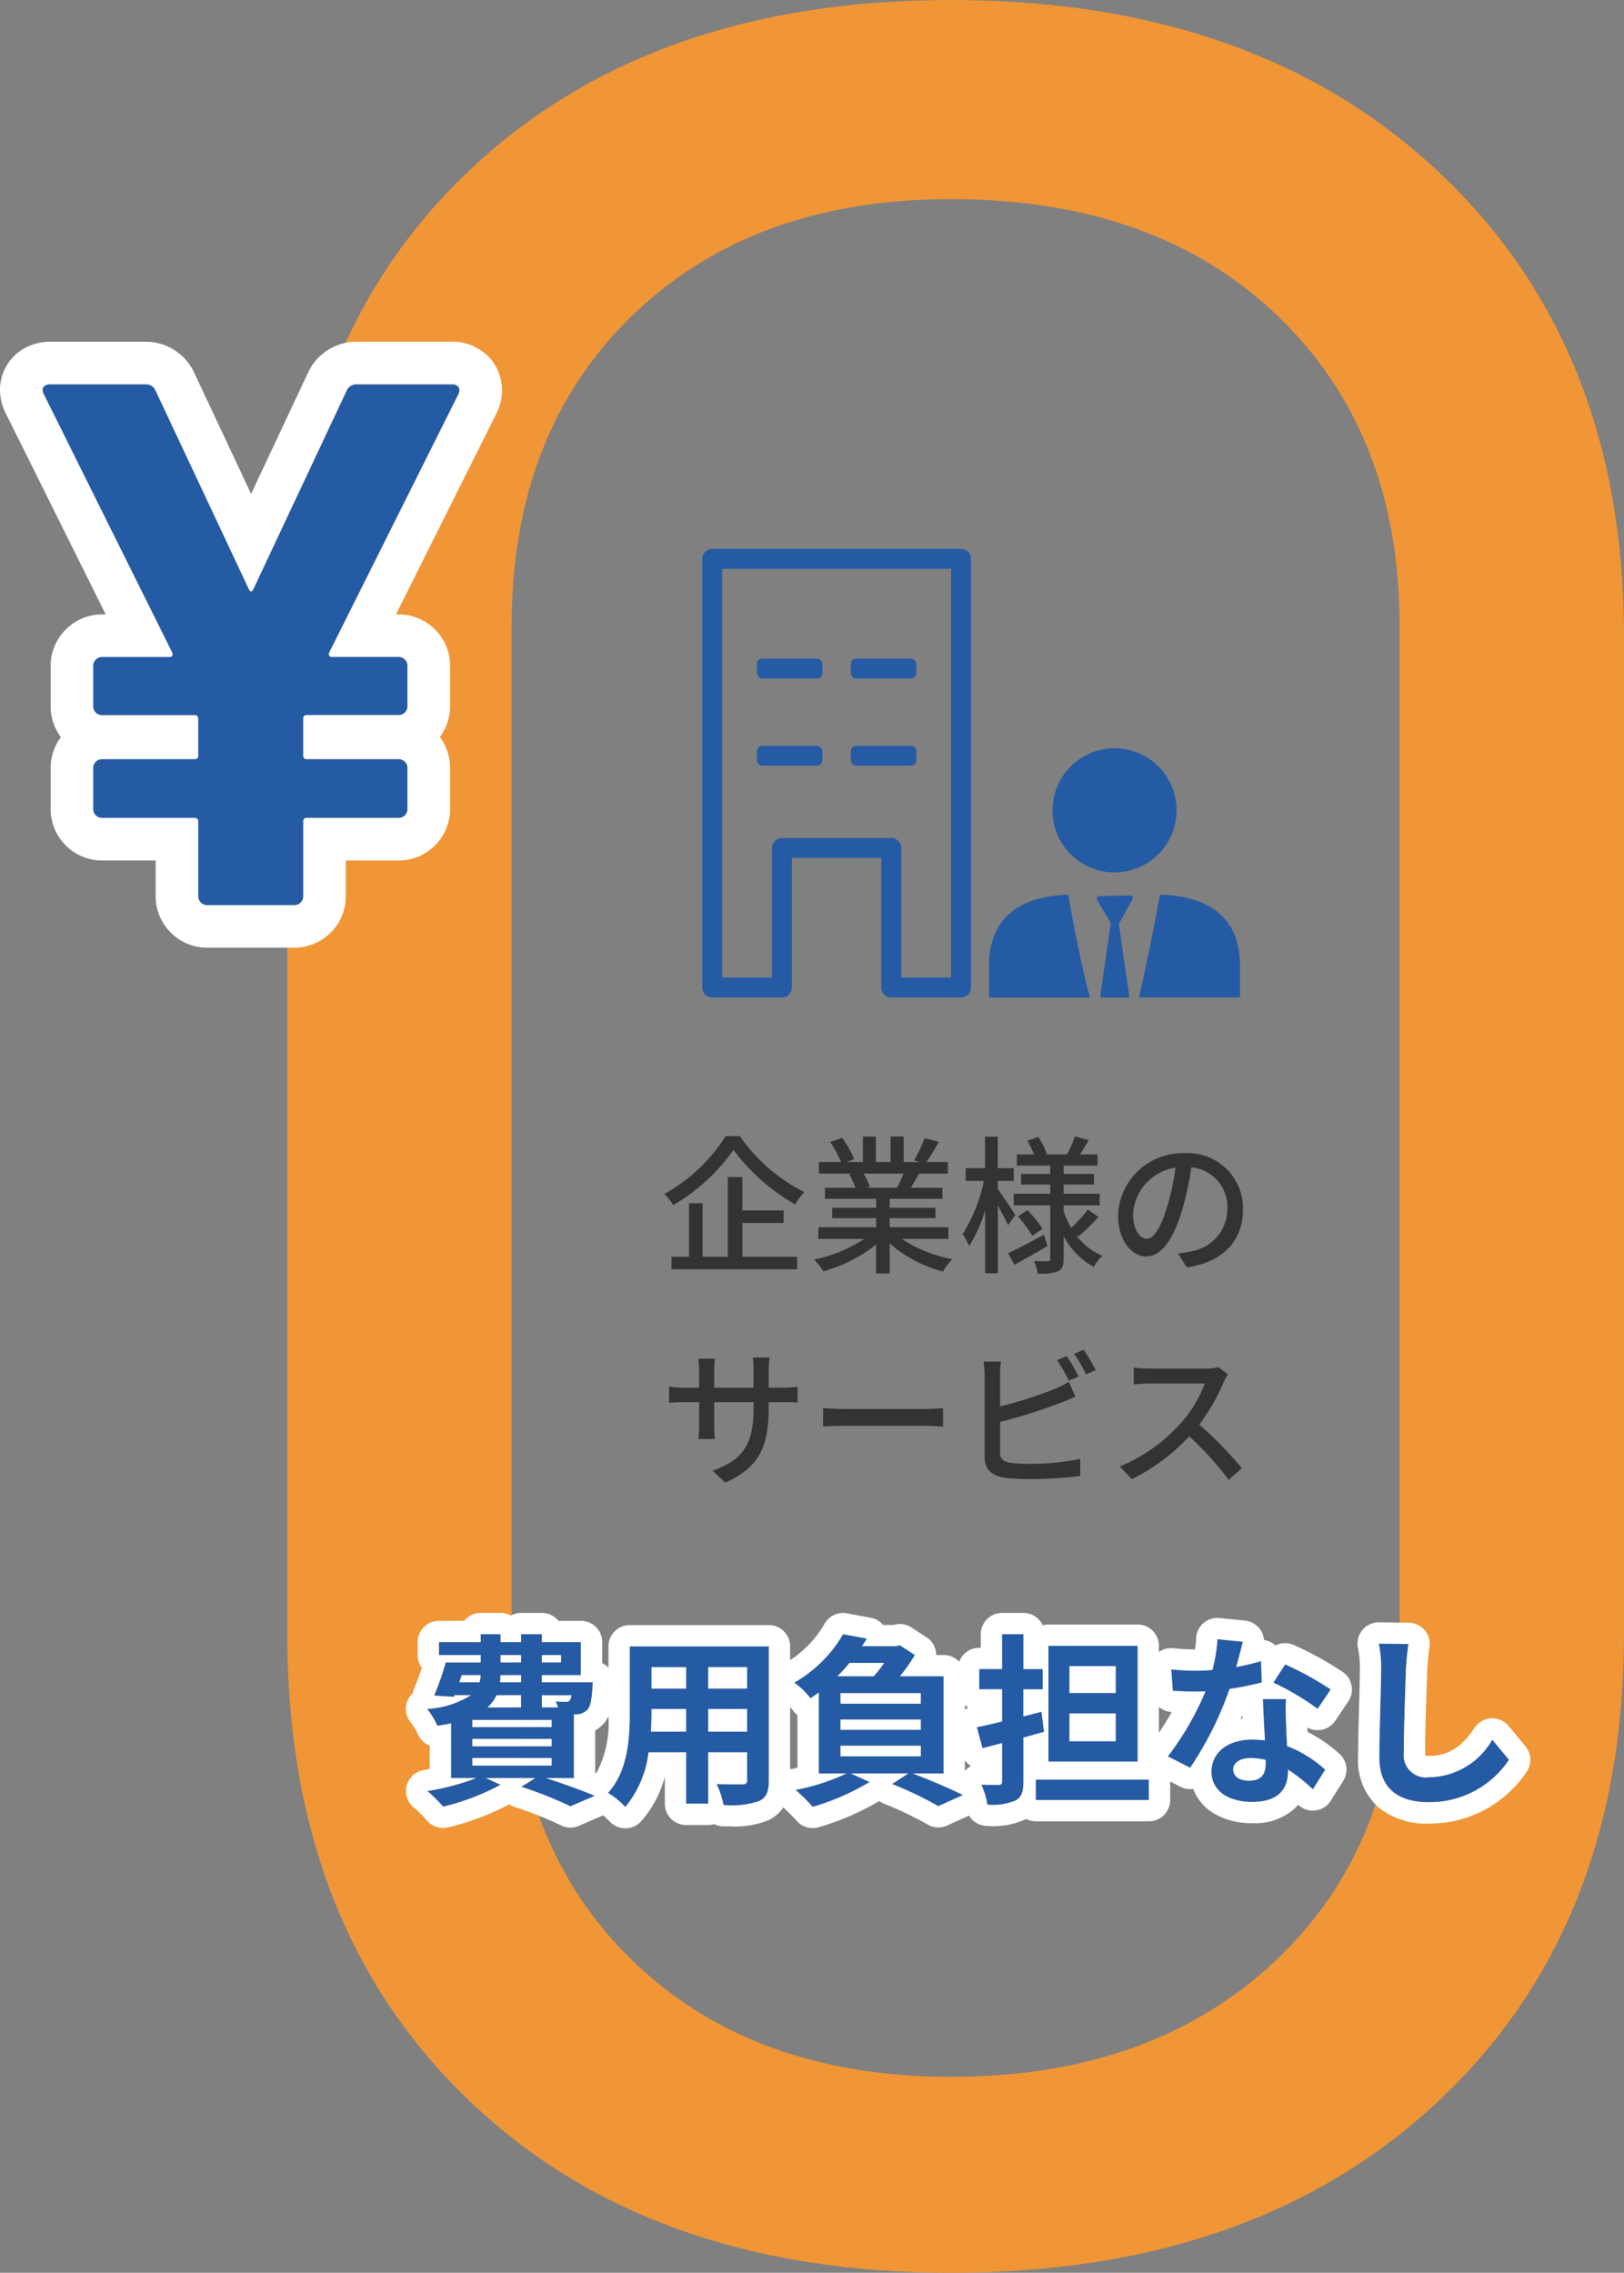 <svg xmlns="http://www.w3.org/2000/svg" width="152.631" height="213.543" viewBox="0 0 152.631 213.543">
  <rect x="0" y="0" width="152.631" height="213.543" fill="#808080" stroke="none"/>
  <g id="グループ_15571" data-name="グループ 15571" transform="translate(-51.685 -581)">
    <g id="グループ_15562" data-name="グループ 15562" transform="translate(-657.377 302.573)">
      <g id="グループ_3054" data-name="グループ 3054" transform="translate(775.062 330)">
        <path id="パス_3097" data-name="パス 3097" d="M799.385,372.147h-6.556a.937.937,0,0,1-.937-.937V359.035h-8.4V371.21a.937.937,0,0,1-.936.937H776a.937.937,0,0,1-.937-.937V330.937A.937.937,0,0,1,776,330h23.387a.937.937,0,0,1,.937.937V371.21A.937.937,0,0,1,799.385,372.147Zm-5.62-1.873h4.683v-38.4H776.935v38.4h4.683V358.1a.937.937,0,0,1,.937-.937h10.274a.937.937,0,0,1,.937.937Z" transform="translate(-775.062 -330)" fill="#255ba5"/>
      </g>
      <g id="グループ_3059" data-name="グループ 3059" transform="translate(780.199 340.303)">
        <g id="グループ_3055" data-name="グループ 3055" transform="translate(0 8.195)">
          <rect id="長方形_3640" data-name="長方形 3640" width="6.159" height="1.873" rx="0.517" fill="#255ba5"/>
        </g>
        <g id="グループ_3056" data-name="グループ 3056" transform="translate(8.827 8.195)">
          <rect id="長方形_3641" data-name="長方形 3641" width="6.159" height="1.873" rx="0.517" fill="#255ba5"/>
        </g>
        <g id="グループ_3057" data-name="グループ 3057" transform="translate(0)">
          <rect id="長方形_3642" data-name="長方形 3642" width="6.159" height="1.873" rx="0.517" fill="#255ba5"/>
        </g>
        <g id="グループ_3058" data-name="グループ 3058" transform="translate(8.827)">
          <rect id="長方形_3643" data-name="長方形 3643" width="6.159" height="1.873" rx="0.517" fill="#255ba5"/>
        </g>
      </g>
      <g id="グループ_3060" data-name="グループ 3060" transform="translate(802.014 362.484)">
        <path id="パス_3098" data-name="パス 3098" d="M840.067,399.37c-3.565.118-7.454,1.419-7.454,6.7v2.963h9.5C841.4,406.679,840.358,401.191,840.067,399.37Z" transform="translate(-832.613 -399.368)" fill="#255ba5"/>
        <path id="パス_3099" data-name="パス 3099" d="M864.666,399.365c-.4,2.323-1.44,7.49-1.971,9.664H872.2v-2.963C872.2,400.744,868.253,399.465,864.666,399.365Z" transform="translate(-848.607 -399.365)" fill="#255ba5"/>
      </g>
      <path id="パス_3100" data-name="パス 3100" d="M857.375,399.555l-2.927.044a.237.237,0,0,0-.2.358l1.5,2.513a.237.237,0,0,0,.41-.006l1.426-2.557A.237.237,0,0,0,857.375,399.555Z" transform="translate(-42.084 -36.982)" fill="#255ba5"/>
      <path id="パス_3101" data-name="パス 3101" d="M856.41,401.183l1.254,8.631a.113.113,0,0,1-.112.131h-2.507a.113.113,0,0,1-.112-.131l1.254-8.631A.113.113,0,0,1,856.41,401.183Z" transform="translate(-42.466 -37.796)" fill="#255ba5"/>
      <circle id="楕円形_17" data-name="楕円形 17" cx="5.831" cy="5.831" r="5.831" transform="translate(807.982 348.733)" fill="#255ba5"/>
    </g>
    <path id="パス_8836" data-name="パス 8836" d="M-.446,2.97q-28.512,0-45.441-16.335T-62.815-57.024v-93.852q0-27.324,16.929-43.51T-.446-210.573q28.809,0,46.035,16.335t17.226,43.362v93.852q0,27.324-17.226,43.659T-.446,2.97Zm0-18.414q19.008,0,30.591-10.989t11.583-29.4v-95.931q0-18.117-11.435-29.106T-.446-191.862q-18.711,0-30,10.989t-11.286,29.106v95.931q0,18.414,11.286,29.4T-.446-15.444Z" transform="translate(141.5 791.573)" fill="#f09637"/>
    <path id="パス_8837" data-name="パス 8837" d="M19.04-49a.769.769,0,0,1,.665.245.752.752,0,0,1-.035.735L7.56-23.8a.363.363,0,0,0,0,.315.315.315,0,0,0,.28.105h6.23a.81.81,0,0,1,.595.245.81.81,0,0,1,.245.6v3.78a.81.81,0,0,1-.245.6.81.81,0,0,1-.595.245H5.46a.309.309,0,0,0-.35.35v3.43a.309.309,0,0,0,.35.35h8.61a.81.81,0,0,1,.595.245.81.81,0,0,1,.245.6V-9.1a.81.81,0,0,1-.245.595.81.81,0,0,1-.595.245H5.46a.309.309,0,0,0-.35.35v7a.81.81,0,0,1-.245.6A.81.81,0,0,1,4.27-.07H-3.92a.81.81,0,0,1-.6-.245.81.81,0,0,1-.245-.6v-7a.309.309,0,0,0-.35-.35h-8.68a.81.81,0,0,1-.6-.245A.81.81,0,0,1-14.63-9.1v-3.85a.81.81,0,0,1,.245-.6.81.81,0,0,1,.6-.245h8.68a.309.309,0,0,0,.35-.35v-3.43a.309.309,0,0,0-.35-.35h-8.68a.81.81,0,0,1-.6-.245.81.81,0,0,1-.245-.6v-3.78a.81.81,0,0,1,.245-.6.81.81,0,0,1,.6-.245h6.3a.315.315,0,0,0,.28-.105.363.363,0,0,0,0-.315L-19.25-48.02a1.074,1.074,0,0,1-.14-.42q0-.56.77-.56h8.89a.991.991,0,0,1,.98.63L0-29.75q.21.42.42,0L9.17-48.37a.991.991,0,0,1,.98-.63Z" transform="translate(75.075 666.108)" fill="#255ba5"/>
    <path id="パス_8837_-_アウトライン" data-name="パス 8837 - アウトライン" d="M-18.62-49q-.77,0-.77.56a1.074,1.074,0,0,0,.14.42L-7.21-23.8a.363.363,0,0,1,0,.315.315.315,0,0,1-.28.105h-6.3a.81.81,0,0,0-.6.245.81.81,0,0,0-.245.6v3.78a.81.81,0,0,0,.245.6.81.81,0,0,0,.6.245h8.68a.309.309,0,0,1,.35.35v3.43a.309.309,0,0,1-.35.35h-8.68a.81.81,0,0,0-.6.245.81.81,0,0,0-.245.595V-9.1a.81.81,0,0,0,.245.595.81.81,0,0,0,.6.245h8.68a.309.309,0,0,1,.35.35v7a.81.81,0,0,0,.245.6.81.81,0,0,0,.6.245H4.27a.81.81,0,0,0,.6-.245.81.81,0,0,0,.245-.6v-7a.309.309,0,0,1,.35-.35h8.61a.81.81,0,0,0,.595-.245A.81.81,0,0,0,14.91-9.1v-3.85a.81.81,0,0,0-.245-.595.81.81,0,0,0-.595-.245H5.46a.309.309,0,0,1-.35-.35v-3.43a.309.309,0,0,1,.35-.35h8.61a.81.81,0,0,0,.595-.245.81.81,0,0,0,.245-.6v-3.78a.81.81,0,0,0-.245-.6.81.81,0,0,0-.595-.245H7.84a.315.315,0,0,1-.28-.105.363.363,0,0,1,0-.315L19.67-48.02a.752.752,0,0,0,.035-.735A.769.769,0,0,0,19.04-49H10.15a.991.991,0,0,0-.98.63L.42-29.75q-.21.42-.42,0L-8.75-48.37A.991.991,0,0,0-9.73-49h-8.89m0-4h8.89a5.008,5.008,0,0,1,4.612,2.955L.21-38.708,5.538-50.045A5.008,5.008,0,0,1,10.15-53h8.89a4.722,4.722,0,0,1,3.92,1.92,4.655,4.655,0,0,1,.387,4.636l-.046.108L13.822-27.38h.248a4.809,4.809,0,0,1,3.423,1.417A4.809,4.809,0,0,1,18.91-22.54v3.78a4.807,4.807,0,0,1-.966,2.9,4.807,4.807,0,0,1,.966,2.905V-9.1a4.809,4.809,0,0,1-1.417,3.423A4.809,4.809,0,0,1,14.07-4.26H9.11V-.91A4.809,4.809,0,0,1,7.693,2.513,4.809,4.809,0,0,1,4.27,3.93H-3.92A4.809,4.809,0,0,1-7.343,2.514,4.809,4.809,0,0,1-8.76-.91V-4.26h-5.03a4.809,4.809,0,0,1-3.423-1.417A4.809,4.809,0,0,1-18.63-9.1v-3.85a4.807,4.807,0,0,1,.966-2.9,4.807,4.807,0,0,1-.966-2.905v-3.78a4.809,4.809,0,0,1,1.417-3.424A4.809,4.809,0,0,1-13.79-27.38h.333l-9.374-18.858a4.867,4.867,0,0,1-.559-2.2,4.463,4.463,0,0,1,1.84-3.655A4.869,4.869,0,0,1-18.62-53Z" transform="translate(75.075 666.108)" fill="#fff"/>
    <path id="パス_8839" data-name="パス 8839" d="M4.963,48.1h7.445v.71H4.963Zm4.571-5.9v1.143H6.383a3.51,3.51,0,0,0,.848-1.143ZM3.959,40.308H5.725a2.123,2.123,0,0,1-.1.675H3.734ZM7.612,38.42H9.534v.693H7.612Zm5.679,0v.693h-1.8V38.42ZM9.534,40.983H7.56l.052-.675H9.534Zm4.727,1.212a1.056,1.056,0,0,1-.156.5.4.4,0,0,1-.364.121,5.108,5.108,0,0,1-.952-.052,3.617,3.617,0,0,1,.208.571H11.49V42.195Zm-1.853,3H4.963v-.675h7.445Zm0,1.8H4.963V46.3h7.445Zm2.095,3V44.013c.1,0,.19-.017.26-.017a1.542,1.542,0,0,0,1-.416c.294-.312.4-.935.485-2.06.017-.19.035-.537.035-.537h-4.8v-.675h3.67v-3.1H11.49v-.744H9.534v.744H7.612v-.744H5.742v.744H1.812V38.42h3.93v.693H2.453a26.164,26.164,0,0,1-1.091,3.116l1.87.121.052-.156H4.807A8.4,8.4,0,0,1,.7,43.476a8,8,0,0,1,.97,1.593c.467-.069.883-.139,1.281-.225v5.142H5.309A23.505,23.505,0,0,1,.721,51.2,13.3,13.3,0,0,1,2.21,52.669a22.127,22.127,0,0,0,5.4-2.06l-1.368-.623h4.623L9.551,50.8a36.529,36.529,0,0,1,4.623,1.835l2.285-.987c-1.091-.467-2.909-1.125-4.571-1.662Zm12.622-4.363v-2.13h3.653v2.13Zm-5.384,0c.035-.641.052-1.264.052-1.818v-.312h3.255v2.13Zm3.307-6.06v2.008H21.792V39.563Zm5.731,2.008H27.124V39.563h3.653Zm2.043-3.965H19.749v6.181c0,2.424-.156,5.506-2.043,7.583A7.6,7.6,0,0,1,19.333,52.7a9.915,9.915,0,0,0,2.182-5.142h3.532v4.83h2.078v-4.83h3.653v2.6c0,.312-.121.416-.45.416-.312,0-1.454.017-2.424-.035a7.784,7.784,0,0,1,.658,1.974,8.04,8.04,0,0,0,3.324-.364c.693-.312.935-.866.935-1.974Zm6.735,9.332H47.1v1H39.556Zm4.1-7.774a13.364,13.364,0,0,1-.97,1.247H39.261A12.816,12.816,0,0,0,40.4,39.165ZM47.1,42.991H39.556V42H47.1Zm0,2.459H39.556v-.97H47.1Zm2.147,4.1V40.411h-4.1a16.255,16.255,0,0,0,1.4-1.991L45.13,37.5l-.329.087h-3.22c.156-.242.312-.467.45-.71L39.8,36.464a12.509,12.509,0,0,1-4.588,4.553,6.8,6.8,0,0,1,1.524,1.472c.277-.19.537-.364.779-.554v7.618h2.6a20.125,20.125,0,0,1-4.779,1.541,17.52,17.52,0,0,1,1.61,1.593,22.563,22.563,0,0,0,5.35-2.337l-1.766-.8h5.4L44.4,50.54a33.575,33.575,0,0,1,4.346,2.078l2.32-1.039c-1.125-.571-3.03-1.385-4.709-2.026Zm16.171-7.566H61.076V39.459h4.346Zm0,4.536H61.076V43.909h4.346Zm2.06-8.968H59.1V48.428h8.38Zm-9.038,6.2-1.7.433V41.641h1.818v-1.9H56.748V36.464H54.739v3.272H52.593v1.9h2.147v3.03c-.866.208-1.7.4-2.372.537l.537,1.974,1.835-.485v3.6c0,.242-.087.329-.329.329-.225,0-.952,0-1.627-.017a6.841,6.841,0,0,1,.571,1.87,5.575,5.575,0,0,0,2.632-.381c.571-.294.762-.8.762-1.8V46.177c.658-.173,1.3-.364,1.939-.537Zm-.537,6.371v1.922h10.63V50.124Zm19.46-12.951-2.389-.242a14.56,14.56,0,0,1-.467,2.891c-.537.052-1.056.069-1.576.069a21.872,21.872,0,0,1-2.3-.121l.156,2.008c.744.052,1.454.069,2.164.069.294,0,.589,0,.9-.017a27.278,27.278,0,0,1-3.532,6.112l2.095,1.073a31.9,31.9,0,0,0,3.705-7.41A30.035,30.035,0,0,0,79.152,41l-.069-2.008a21.225,21.225,0,0,1-2.337.554C77,38.611,77.23,37.728,77.368,37.174Zm-.9,11.981c0-.606.641-1.056,1.645-1.056a6.22,6.22,0,0,1,1.4.173v.346c0,.952-.364,1.61-1.558,1.61C77,50.228,76.468,49.8,76.468,49.155Zm4.952-6.6H79.255c.035,1.056.121,2.6.19,3.878-.4-.035-.779-.069-1.195-.069-2.407,0-3.826,1.3-3.826,3,0,1.9,1.7,2.857,3.844,2.857,2.459,0,3.342-1.247,3.342-2.857v-.173a14.678,14.678,0,0,1,2.337,1.853l1.16-1.853a11.322,11.322,0,0,0-3.584-2.216c-.035-.866-.087-1.7-.1-2.2C81.4,44.013,81.368,43.286,81.42,42.558Zm2.978.918,1.229-1.818A29.824,29.824,0,0,0,81.35,39.3l-1.108,1.714A24.989,24.989,0,0,1,84.4,43.476Zm8.536-6.094-2.787-.035a11.043,11.043,0,0,1,.225,2.337c0,1.489-.173,6.042-.173,8.362,0,2.961,1.835,4.207,4.675,4.207a8.962,8.962,0,0,0,7.514-3.982l-1.576-1.9A6.926,6.926,0,0,1,94.889,49.9a2.092,2.092,0,0,1-2.389-2.32c0-2.147.139-6.025.208-7.895C92.743,38.992,92.829,38.109,92.933,37.382Z" transform="translate(91.123 698.079)" fill="#255ba5"/>
    <path id="パス_8839_-_アウトライン" data-name="パス 8839 - アウトライン" d="M19.333,52.7a9.915,9.915,0,0,0,2.182-5.142h3.532v4.83h2.078v-4.83h3.653v2.6c0,.312-.121.416-.45.416-.312,0-1.454.017-2.424-.035a7.784,7.784,0,0,1,.658,1.974,8.039,8.039,0,0,0,3.324-.364c.693-.312.935-.866.935-1.974V37.607H19.749v6.181c0,2.424-.156,5.506-2.043,7.583A7.6,7.6,0,0,1,19.333,52.7m7.791-9.211h3.653v2.13H27.124v-2.13m-5.333,0h3.255v2.13H21.74c.035-.641.052-1.264.052-1.818v-.312m5.333-3.93h3.653v2.008H27.124V39.563m-5.333,0h3.255v2.008H21.792V39.563M36.941,52.687a22.564,22.564,0,0,0,5.35-2.337l-1.766-.8h5.4L44.4,50.54a33.574,33.574,0,0,1,4.346,2.078l2.32-1.039c-1.125-.571-3.03-1.385-4.709-2.026h2.891V40.411h-4.1a16.255,16.255,0,0,0,1.4-1.991L45.13,37.5l-.329.087h-3.22c.156-.242.312-.467.45-.71L39.8,36.464a12.509,12.509,0,0,1-4.588,4.553,6.8,6.8,0,0,1,1.524,1.472c.277-.19.537-.364.779-.554v7.618h2.6a20.125,20.125,0,0,1-4.779,1.541,17.517,17.517,0,0,1,1.61,1.593m2.614-5.748H47.1v1H39.556v-1m0-2.459H47.1v.97H39.556v-.97m0-2.476H47.1v.987H39.556V42m.848-2.839h3.255a13.364,13.364,0,0,1-.97,1.247H39.261A12.818,12.818,0,0,0,40.4,39.165M2.21,52.669a22.128,22.128,0,0,0,5.4-2.06l-1.368-.623h4.623L9.551,50.8a36.53,36.53,0,0,1,4.623,1.835l2.285-.987c-1.091-.467-2.909-1.125-4.571-1.662H14.5V44.013c.1,0,.19-.017.26-.017a1.542,1.542,0,0,0,1-.416c.294-.312.4-.935.485-2.06.017-.19.035-.537.035-.537h-4.8v-.675h3.67v-3.1H11.49v-.744H9.534v.744H7.612v-.744H5.742v.744H1.812V38.42h3.93v.693H2.453a26.165,26.165,0,0,1-1.091,3.116l1.87.121.052-.156H4.807A8.4,8.4,0,0,1,.7,43.476a8,8,0,0,1,.97,1.593c.467-.069.883-.139,1.281-.225v5.142H5.309A23.5,23.5,0,0,1,.721,51.2,13.3,13.3,0,0,1,2.21,52.669M4.963,48.1h7.445v.71H4.963V48.1m0-1.8h7.445v.693H4.963V46.3m0-1.783h7.445v.675H4.963v-.675m6.527-2.32h2.77a1.056,1.056,0,0,1-.156.5.4.4,0,0,1-.364.121,5.107,5.107,0,0,1-.952-.052,3.619,3.619,0,0,1,.208.571H11.49V42.195m-4.259,0h2.3v1.143H6.383a3.51,3.51,0,0,0,.848-1.143m.381-1.887H9.534v.675H7.56l.052-.675m-3.653,0H5.725a2.123,2.123,0,0,1-.1.675H3.734l.225-.675M11.49,38.42h1.8v.693h-1.8V38.42m-3.878,0H9.534v.693H7.612V38.42M53.354,52.479a5.575,5.575,0,0,0,2.632-.381c.571-.294.762-.8.762-1.8V46.177c.658-.173,1.3-.364,1.939-.537l-.242-1.887-1.7.433V41.641h1.818v-1.9H56.748V36.464H54.739v3.272H52.593v1.9h2.147v3.03c-.866.208-1.7.4-2.372.537l.537,1.974,1.835-.485v3.6c0,.242-.087.329-.329.329-.225,0-.952,0-1.627-.017a6.841,6.841,0,0,1,.571,1.87m41.518-.225a8.962,8.962,0,0,0,7.514-3.982l-1.576-1.9A6.926,6.926,0,0,1,94.889,49.9a2.092,2.092,0,0,1-2.389-2.32c0-2.147.138-6.025.208-7.895.035-.693.121-1.576.225-2.3l-2.787-.035a11.043,11.043,0,0,1,.225,2.337c0,1.489-.173,6.042-.173,8.362,0,2.961,1.835,4.207,4.675,4.207m-16.6-.035c2.459,0,3.342-1.247,3.342-2.857v-.173a14.679,14.679,0,0,1,2.337,1.853l1.16-1.853a11.322,11.322,0,0,0-3.584-2.216c-.035-.866-.087-1.7-.1-2.2-.017-.762-.052-1.489,0-2.216H79.255c.035,1.056.121,2.6.19,3.878-.4-.035-.779-.069-1.195-.069-2.407,0-3.826,1.3-3.826,3,0,1.9,1.7,2.857,3.844,2.857M78.113,48.1a6.22,6.22,0,0,1,1.4.173v.346c0,.952-.364,1.61-1.558,1.61-.952,0-1.489-.433-1.489-1.073,0-.606.641-1.056,1.645-1.056m-9.574,3.947V50.124H57.908v1.922H68.538m3.878-3.03a31.9,31.9,0,0,0,3.705-7.41A30.032,30.032,0,0,0,79.152,41l-.069-2.008a21.227,21.227,0,0,1-2.337.554c.26-.935.485-1.818.623-2.372l-2.389-.242a14.561,14.561,0,0,1-.467,2.891c-.537.052-1.056.069-1.576.069a21.871,21.871,0,0,1-2.3-.121l.156,2.008c.744.052,1.454.069,2.164.069.294,0,.589,0,.9-.017a27.278,27.278,0,0,1-3.532,6.112l2.095,1.073m-4.934-.589V37.555H59.1V48.428h8.38m-6.406-4.519h4.346v2.614H61.076V43.909m0-4.45h4.346v2.528H61.076V39.459M84.4,43.476l1.229-1.818A29.823,29.823,0,0,0,81.35,39.3l-1.108,1.714A24.987,24.987,0,0,1,84.4,43.476M19.333,54.7H19.3a2,2,0,0,1-1.481-.692,5.573,5.573,0,0,0-.572-.525l-2.281.985a2,2,0,0,1-1.7-.053A34.457,34.457,0,0,0,8.93,52.7a2,2,0,0,1-.507-.25,24.686,24.686,0,0,1-5.736,2.161,2,2,0,0,1-2.018-.669,11.671,11.671,0,0,0-1.2-1.184,2,2,0,0,1,.91-3.533q.288-.05.573-.1V46.935A2,2,0,0,1-.183,45.812a6.444,6.444,0,0,0-.661-1.069,2,2,0,0,1,.222-2.763,2,2,0,0,1,.16-.569c.2-.445.438-1.088.67-1.8A1.991,1.991,0,0,1-.188,38.42V37.208a2,2,0,0,1,2-2H4.185a2,2,0,0,1,1.557-.744h1.87a1.991,1.991,0,0,1,.961.246,1.991,1.991,0,0,1,.961-.246H11.49a2,2,0,0,1,1.557.744h2.114a2,2,0,0,1,2,2v1.976a2,2,0,0,1,.574.42l.014.014V37.607a2,2,0,0,1,2-2H32.821a2,2,0,0,1,2,2v1.3a10.3,10.3,0,0,0,3.23-3.411,2,2,0,0,1,2.113-.993l2.233.416a2,2,0,0,1,1.162.676h.983l.079-.021a2,2,0,0,1,1.595.254l1.42.918a2,2,0,0,1,.915,1.671h.7a1.994,1.994,0,0,1,1.463.636,2,2,0,0,1,1.878-1.312h.147V36.464a2,2,0,0,1,2-2h2.008a2,2,0,0,1,1.817,1.164,2,2,0,0,1,.537-.073h8.38a2,2,0,0,1,2,2v.581a2,2,0,0,1,1.382-.351,19.955,19.955,0,0,0,2.008.108,9.107,9.107,0,0,0,.108-1.037,2,2,0,0,1,2.2-1.913l2.389.242a2,2,0,0,1,1.792,1.827,2,2,0,0,1,1.078.511,2,2,0,0,1,1.7-.056,31.512,31.512,0,0,1,4.66,2.573,2,2,0,0,1,.482,2.739L86.054,44.6a2,2,0,0,1-2.612.637c.006.113.012.233.018.359l0,.05A13.627,13.627,0,0,1,86.447,47.7a2,2,0,0,1,.356,2.547L85.642,52.1a2,2,0,0,1-3.045.415l-.03-.028a4.255,4.255,0,0,1-.313.339,5.505,5.505,0,0,1-3.986,1.39,6.777,6.777,0,0,1-3.86-1.066A4.481,4.481,0,0,1,72.707,51a1.994,1.994,0,0,1-1.2-.2l-.966-.5v1.745a2,2,0,0,1-2,2H57.908a1.992,1.992,0,0,1-.913-.22l-.051.028a7.2,7.2,0,0,1-3.59.625,2,2,0,0,1-1.712-.966l-2.076.93a2,2,0,0,1-1.846-.11A31.47,31.47,0,0,0,43.667,52.4a2,2,0,0,1-.463-.259A25.226,25.226,0,0,1,37.516,54.6a2,2,0,0,1-2.08-.6,17.23,17.23,0,0,0-1.254-1.262,3.363,3.363,0,0,1-1.447,1.219,8.245,8.245,0,0,1-3.605.556q-.283,0-.59,0a1.994,1.994,0,0,1-.853-.2,2,2,0,0,1-.562.08H25.047a2,2,0,0,1-2-2V49.855A10.377,10.377,0,0,1,20.8,54.061,2,2,0,0,1,19.333,54.7ZM16.5,49.5l.1.04a9.975,9.975,0,0,0,1.145-5.366,2.95,2.95,0,0,1-.526.775l-.04.041a3.286,3.286,0,0,1-.678.518Zm34.748-1.2v1.016a2,2,0,0,1,.564-.465A2,2,0,0,1,51.251,48.308ZM34.821,43.315V49.16q.055-.014.111-.026c.194-.04.388-.082.581-.126V44.074a2,2,0,0,1-.407-.422A3.414,3.414,0,0,0,34.821,43.315Zm34.662-.022V45.72c.424-.615.831-1.283,1.2-1.943l-.032,0A2,2,0,0,1,69.482,43.293Zm7.836.789q-.074.178-.15.357l.167-.021Q77.327,44.249,77.319,44.082Zm-26.067-.958v.424a2,2,0,0,1,.332-.18A2.006,2.006,0,0,1,51.251,43.124Zm43.621,11.13a7.1,7.1,0,0,1-4.686-1.46A5.882,5.882,0,0,1,88.2,48.047c0-1.315.054-3.314.1-5.077.037-1.363.072-2.65.072-3.285a9.081,9.081,0,0,0-.176-1.9,2,2,0,0,1,1.976-2.439l2.787.035a2,2,0,0,1,1.955,2.283c-.1.669-.175,1.475-.207,2.107-.137,3.691-.206,6.317-.206,7.808a1.529,1.529,0,0,0,.023.287,1.675,1.675,0,0,0,.367.033c1.738,0,3.049-.812,4.252-2.634a2,2,0,0,1,3.21-.173l1.576,1.9a2,2,0,0,1,.123,2.384,11.094,11.094,0,0,1-3.288,3.2A10.85,10.85,0,0,1,94.872,54.254Z" transform="translate(91.123 698.079)" fill="#fff"/>
    <path id="パス_8849" data-name="パス 8849" d="M26.2,4.2A15.9,15.9,0,0,1,20.448,9.63a5.663,5.663,0,0,1,.826,1.05A17.94,17.94,0,0,0,26.93,5.5a19.343,19.343,0,0,0,5.8,5.124,6.28,6.28,0,0,1,.868-1.162A16.231,16.231,0,0,1,27.532,4.2ZM27.77,12.36h3.878V11.184H27.77V8.048H26.4v7.49H24.032V10.512H22.758v5.026H21.106v1.176H32.922V15.538H27.77ZM42.918,7.726a13.063,13.063,0,0,1-.616,1.33H39.348l.406-.084a5.89,5.89,0,0,0-.6-1.246Zm4.214,6.132V12.766H41.616v-.854h4.3v-.98h-4.3v-.84h4.956V9.056H43.6c.238-.392.518-.854.784-1.33h2.7V6.634H45.074a21.9,21.9,0,0,0,1.162-1.9l-1.344-.336a12.2,12.2,0,0,1-.98,2.072l.532.168H42.932V4.24H41.7V6.634H40.314V4.24H39.1V6.634h-1.54l.714-.266a9.731,9.731,0,0,0-1.12-2l-1.134.378a10.5,10.5,0,0,1,1.022,1.89H34.966V7.726h3.178l-.336.056A6.935,6.935,0,0,1,38.4,9.056h-2.87v1.036h4.816v.84h-4.13v.98h4.13v.854H34.91v1.092h4.326A13.583,13.583,0,0,1,34.518,15.8a5.843,5.843,0,0,1,.854,1.106,13.906,13.906,0,0,0,4.97-2.52v2.716h1.274V14.292a12.489,12.489,0,0,0,5.012,2.632,5.846,5.846,0,0,1,.868-1.162,12.857,12.857,0,0,1-4.746-1.9Zm6.286-2.24c-.224-.364-1.26-1.932-1.638-2.436v-.77h1.5v-1.2h-1.5V4.254h-1.2V7.208h-1.82v1.2h1.708a14.935,14.935,0,0,1-2,5,6.59,6.59,0,0,1,.616,1.12,13.061,13.061,0,0,0,1.5-3.36v5.922h1.2v-6.37c.364.658.77,1.414.952,1.848Zm2.7,1.848c-1.246.672-2.506,1.344-3.374,1.736l.588,1.092c.924-.5,2.072-1.148,3.122-1.764Zm-2.45-1.722a11.523,11.523,0,0,1,1.358,1.82l.952-.658a10.621,10.621,0,0,0-1.414-1.75Zm5.67,1.89A17.6,17.6,0,0,0,61.23,11.8l-.994-.7a12.608,12.608,0,0,1-1.554,1.722,9.5,9.5,0,0,1-.714-1.526v-.588h3.388V9.616H57.968V8.748h2.856V7.754H57.968V6.97h3.178V5.92H59.508c.252-.392.532-.868.812-1.344l-1.3-.35A11.875,11.875,0,0,1,58.29,5.92H56.232l.154-.056a7.087,7.087,0,0,0-.812-1.582l-1.022.35a9.939,9.939,0,0,1,.63,1.288h-1.61V6.97h3.136v.784H53.964v.994h2.744v.868h-3.43v1.092h3.43v5.026c0,.168-.056.224-.224.224s-.756.014-1.3-.014a4.693,4.693,0,0,1,.35,1.176,4.885,4.885,0,0,0,1.9-.21c.406-.21.532-.546.532-1.176V13.592a6.975,6.975,0,0,0,2.828,2.9,5.006,5.006,0,0,1,.812-1.05,5.851,5.851,0,0,1-2.478-1.96Zm15.484-2.548a5.182,5.182,0,0,0-5.488-5.278,6.068,6.068,0,0,0-6.258,5.824c0,2.338,1.274,3.878,2.66,3.878s2.548-1.582,3.388-4.438a27.879,27.879,0,0,0,.84-3.934,3.722,3.722,0,0,1,3.388,3.906,4.027,4.027,0,0,1-3.388,3.976,8.653,8.653,0,0,1-1.246.2l.826,1.316C72.948,16.042,74.824,14.026,74.824,11.086Zm-10.332.406a4.68,4.68,0,0,1,3.99-4.326,22.289,22.289,0,0,1-.77,3.612c-.644,2.156-1.3,3.066-1.932,3.066C65.178,13.844,64.492,13.1,64.492,11.492ZM30.248,29.672V29.2h1.33c.672,0,1.162.014,1.386.042V27.754a9.3,9.3,0,0,1-1.4.084H30.248V26.214A9.128,9.128,0,0,1,30.332,25H28.75a9.666,9.666,0,0,1,.07,1.218v1.624h-3.7v-1.61a7.545,7.545,0,0,1,.084-1.12H23.626a7.683,7.683,0,0,1,.084,1.12v1.61H22.338a8.7,8.7,0,0,1-1.456-.112v1.526c.224-.028.8-.056,1.456-.056H23.71v2.1c0,.588-.056,1.162-.07,1.358h1.554a12.448,12.448,0,0,1-.07-1.358V29.2h3.7v.56c0,3.71-1.232,4.914-3.85,5.88l1.19,1.12C29.436,35.286,30.248,33.284,30.248,29.672Zm5.11.084v1.736c.476-.042,1.316-.07,2.086-.07H45.06c.616,0,1.26.056,1.568.07V29.756c-.35.028-.9.084-1.568.084H37.444C36.688,29.84,35.82,29.784,35.358,29.756Zm22.9-4.886-.91.378a16.838,16.838,0,0,1,1.12,1.932l.91-.392A20.16,20.16,0,0,0,58.262,24.87Zm1.582-.588-.9.378a13.043,13.043,0,0,1,1.134,1.918l.91-.392A17.19,17.19,0,0,0,59.844,24.282Zm-7.77,1.106H50.436a8.356,8.356,0,0,1,.1,1.288v7.658c0,1.176.644,1.736,1.778,1.946a15.255,15.255,0,0,0,2.3.14,41,41,0,0,0,4.914-.28V34.53a23.381,23.381,0,0,1-4.83.462,12.073,12.073,0,0,1-1.75-.1c-.658-.14-.952-.308-.952-.98V31.058A54.116,54.116,0,0,0,57.6,29.294c.448-.168,1.008-.42,1.47-.6l-.616-1.414a7.732,7.732,0,0,1-1.358.686A38.444,38.444,0,0,1,51.99,29.6V26.676A12.7,12.7,0,0,1,52.074,25.388Zm21.336,1.19-.91-.672a4.247,4.247,0,0,1-1.218.14H66.088a14.979,14.979,0,0,1-1.526-.1V27.53c.224-.014.98-.084,1.526-.084h5.138A11.518,11.518,0,0,1,69,31.142a15.731,15.731,0,0,1-5.754,4.1l1.134,1.19A18.378,18.378,0,0,0,69.77,32.4a31.419,31.419,0,0,1,3.71,4.088L74.712,35.4a37.211,37.211,0,0,0-4-4.1,19.162,19.162,0,0,0,2.3-3.99A4.832,4.832,0,0,1,73.41,26.578Z" transform="translate(93.685 683.543)" fill="#333"/>
  </g>
</svg>
